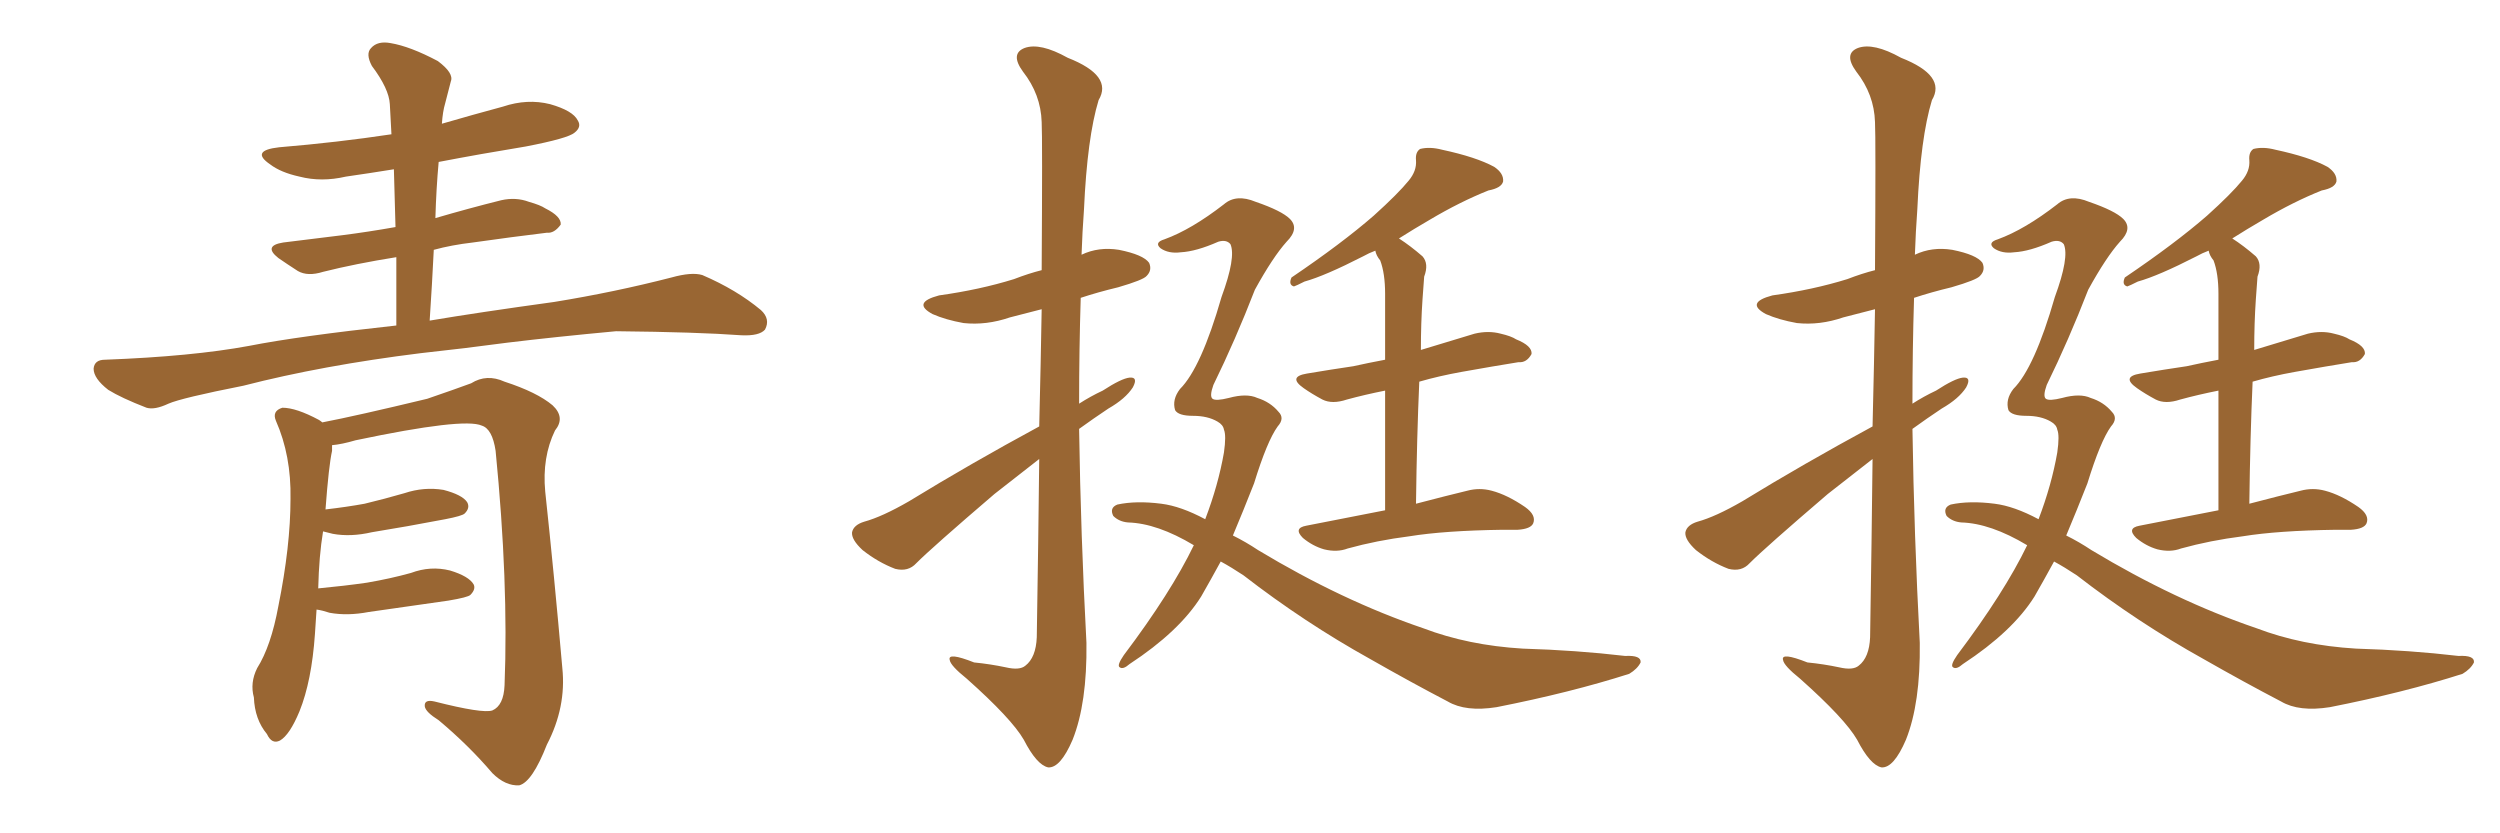 <svg xmlns="http://www.w3.org/2000/svg" xmlns:xlink="http://www.w3.org/1999/xlink" width="450" height="150"><path fill="#996633" padding="10" d="M77.34 57.71L77.34 57.71Q85.99 56.25 99.76 54.35L99.76 54.35Q110.60 52.59 120.85 49.95L120.85 49.95Q124.51 48.93 126.42 49.51L126.42 49.51Q132.57 52.15 136.96 55.81L136.96 55.81Q138.72 57.42 137.70 59.33L137.70 59.33Q136.67 60.50 133.45 60.35L133.45 60.35Q125.54 59.77 110.89 59.62L110.89 59.62Q99.90 60.64 91.41 61.67L91.41 61.67Q83.79 62.70 75.73 63.57L75.73 63.57Q58.01 65.77 43.80 69.43L43.80 69.43Q32.67 71.63 30.32 72.66L30.32 72.66Q27.83 73.83 26.37 73.39L26.37 73.39Q21.83 71.63 19.48 70.17L19.48 70.17Q16.85 68.12 16.85 66.36L16.85 66.36Q16.99 64.75 18.90 64.75L18.90 64.75Q34.57 64.16 44.82 62.26L44.82 62.26Q53.76 60.50 71.34 58.59L71.34 58.59Q71.34 52.15 71.34 46.29L71.34 46.29Q64.01 47.46 58.15 48.93L58.15 48.93Q55.37 49.80 53.61 48.78L53.61 48.78Q51.56 47.46 50.10 46.44L50.10 46.44Q47.31 44.24 50.98 43.65L50.98 43.65Q56.69 42.92 61.67 42.33L61.67 42.33Q66.21 41.75 71.19 40.87L71.19 40.87Q71.04 35.45 70.90 30.47L70.90 30.47Q66.36 31.20 62.26 31.79L62.26 31.79Q57.86 32.81 53.91 31.79L53.91 31.79Q50.54 31.05 48.63 29.59L48.63 29.59Q44.97 27.10 50.24 26.51L50.24 26.51Q60.79 25.63 70.46 24.17L70.46 24.17Q70.31 21.39 70.17 18.75L70.17 18.75Q70.02 15.97 66.94 11.87L66.94 11.87Q65.77 9.67 66.80 8.64L66.80 8.64Q67.97 7.32 70.31 7.76L70.31 7.76Q73.83 8.35 78.81 10.99L78.81 10.99Q81.74 13.18 81.15 14.65L81.15 14.65Q80.71 16.26 80.13 18.60L80.13 18.60Q79.69 20.07 79.54 22.27L79.54 22.27Q85.11 20.65 90.53 19.19L90.53 19.19Q94.92 17.72 99.02 18.75L99.02 18.75Q103.13 19.92 104.00 21.68L104.00 21.68Q104.74 22.85 103.42 23.88L103.42 23.88Q102.25 24.90 94.63 26.37L94.63 26.37Q86.57 27.69 78.96 29.15L78.96 29.15Q78.52 33.98 78.37 39.26L78.37 39.26Q84.38 37.50 90.23 36.04L90.23 36.04Q92.87 35.45 95.21 36.33L95.21 36.33Q97.27 36.91 98.14 37.50L98.14 37.50Q101.07 38.96 100.93 40.43L100.93 40.43Q99.76 42.04 98.44 41.89L98.44 41.89Q92.29 42.63 85.11 43.65L85.11 43.65Q81.30 44.09 78.08 44.97L78.08 44.97Q77.78 51.12 77.34 57.71ZM56.98 109.72L56.98 109.72L56.98 109.72Q56.84 111.77 56.69 114.11L56.69 114.11Q56.10 122.61 53.91 128.03L53.91 128.03Q52.15 132.28 50.39 133.30L50.39 133.30Q48.93 134.03 48.05 132.13L48.05 132.13Q45.85 129.49 45.70 125.54L45.70 125.54Q44.97 122.90 46.29 120.26L46.29 120.26Q48.78 116.31 50.10 109.13L50.10 109.13Q52.29 98.29 52.29 89.79L52.29 89.79Q52.44 82.03 49.66 75.73L49.66 75.73Q48.93 73.97 50.83 73.39L50.83 73.39Q53.32 73.39 57.42 75.59L57.42 75.59Q57.86 75.88 58.01 76.03L58.01 76.03Q64.16 74.85 76.90 71.78L76.90 71.78Q82.03 70.02 84.81 68.99L84.81 68.99Q87.60 67.24 90.82 68.70L90.82 68.70Q96.68 70.61 99.46 72.95L99.46 72.95Q101.81 75.15 99.90 77.49L99.90 77.49Q97.56 82.32 98.14 88.48L98.14 88.48Q99.76 103.56 101.22 120.26L101.22 120.26Q101.95 127.29 98.44 134.03L98.44 134.03Q95.80 140.77 93.46 141.36L93.46 141.36Q90.97 141.50 88.62 139.16L88.62 139.16Q84.38 134.18 78.96 129.64L78.96 129.64Q76.61 128.17 76.46 127.15L76.46 127.15Q76.32 125.83 78.22 126.27L78.22 126.27Q86.87 128.47 88.62 127.88L88.62 127.88Q90.67 127.00 90.82 123.34L90.82 123.34Q91.55 104.88 89.21 81.15L89.21 81.15Q88.62 77.20 86.72 76.61L86.72 76.61Q83.50 75.15 64.01 79.25L64.01 79.25Q61.52 79.98 59.77 80.13L59.77 80.13Q59.77 80.57 59.77 81.15L59.77 81.15Q59.18 83.79 58.59 91.70L58.59 91.70Q62.40 91.26 65.63 90.67L65.63 90.67Q69.29 89.79 72.80 88.77L72.80 88.77Q76.32 87.60 79.83 88.18L79.83 88.18Q83.20 89.06 84.08 90.38L84.08 90.38Q84.67 91.41 83.64 92.43L83.64 92.43Q83.20 92.87 80.13 93.46L80.13 93.46Q73.24 94.78 66.94 95.80L66.94 95.80Q63.13 96.68 59.91 96.09L59.91 96.09Q58.74 95.80 58.15 95.65L58.15 95.65Q57.42 100.05 57.28 105.91L57.28 105.91Q61.96 105.47 66.06 104.88L66.06 104.88Q70.31 104.15 73.97 103.13L73.97 103.13Q77.49 101.81 81.01 102.69L81.01 102.69Q84.38 103.71 85.25 105.18L85.25 105.18Q85.69 106.05 84.67 107.08L84.67 107.08Q84.23 107.52 80.71 108.11L80.71 108.11Q73.39 109.13 66.36 110.16L66.36 110.16Q62.55 110.89 59.33 110.30L59.33 110.30Q58.01 109.86 56.98 109.72ZM187.06 76.76L187.06 76.76Q187.35 64.89 187.50 55.66L187.50 55.66Q184.13 56.54 181.79 57.13L181.79 57.13Q177.54 58.59 173.44 58.15L173.44 58.15Q170.21 57.57 167.87 56.54L167.87 56.54Q164.06 54.49 169.04 53.17L169.04 53.17Q176.37 52.15 182.52 50.24L182.52 50.24Q185.16 49.22 187.50 48.63L187.50 48.63Q187.65 24.76 187.50 21.97L187.50 21.97Q187.35 16.99 184.13 12.89L184.13 12.89Q181.79 9.67 184.42 8.64L184.42 8.64Q187.21 7.62 192.19 10.40L192.19 10.40Q200.39 13.62 197.75 18.02L197.75 18.02Q195.70 24.76 195.12 37.65L195.12 37.65Q194.82 41.75 194.68 45.85L194.68 45.85Q197.75 44.38 201.42 44.97L201.42 44.97Q205.81 45.85 206.84 47.31L206.84 47.31Q207.42 48.63 206.40 49.66L206.40 49.66Q205.81 50.39 201.27 51.71L201.27 51.71Q197.61 52.59 194.53 53.61L194.53 53.61Q194.24 62.99 194.24 72.66L194.24 72.66Q196.29 71.34 198.49 70.31L198.49 70.31Q201.86 68.12 203.32 67.97L203.32 67.97Q204.93 67.82 203.91 69.73L203.91 69.73Q202.59 71.78 199.51 73.54L199.51 73.54Q196.88 75.29 194.24 77.20L194.24 77.20Q194.53 96.39 195.56 115.72L195.56 115.72Q195.70 126.56 193.07 133.15L193.07 133.15Q190.87 138.28 188.67 138.13L188.67 138.13Q186.62 137.70 184.28 133.15L184.28 133.15Q182.08 129.35 174.02 122.17L174.02 122.17Q171.09 119.82 170.95 118.80L170.95 118.80Q170.51 117.33 175.34 119.24L175.34 119.24Q178.27 119.53 181.05 120.12L181.05 120.12Q183.54 120.70 184.57 119.82L184.57 119.82Q186.47 118.36 186.62 114.70L186.62 114.70Q186.91 96.83 187.06 82.62L187.06 82.62Q183.11 85.69 179.00 88.92L179.00 88.92Q167.72 98.58 164.94 101.37L164.94 101.37Q163.48 102.98 161.13 102.39L161.13 102.39Q158.06 101.22 155.27 99.02L155.27 99.02Q153.22 97.12 153.37 95.80L153.37 95.80Q153.66 94.48 155.57 93.90L155.57 93.90Q158.79 93.02 163.62 90.23L163.62 90.23Q174.61 83.50 187.06 76.76ZM219.73 101.07L219.73 101.07Q217.97 104.30 216.21 107.37L216.21 107.37Q212.26 113.67 203.32 119.53L203.32 119.53Q202.15 120.56 201.56 120.12L201.56 120.12Q200.98 119.82 202.29 117.92L202.29 117.92Q210.79 106.64 214.89 98.14L214.89 98.14Q208.30 94.19 203.03 94.04L203.03 94.04Q201.42 93.90 200.39 92.87L200.39 92.87Q199.66 91.41 201.12 90.82L201.12 90.82Q204.49 90.09 209.03 90.67L209.03 90.67Q212.55 91.11 216.94 93.46L216.94 93.46Q219.29 87.30 220.31 81.45L220.31 81.45Q220.75 78.37 220.31 77.34L220.31 77.34Q220.17 76.46 219.14 75.88L219.14 75.88Q217.38 74.85 214.75 74.85L214.75 74.85Q212.11 74.85 211.52 73.83L211.52 73.83Q210.94 71.92 212.40 70.02L212.40 70.02Q216.21 66.21 219.87 53.47L219.87 53.47Q222.51 46.29 221.48 43.95L221.48 43.95Q220.75 43.07 219.29 43.51L219.29 43.51Q215.33 45.26 212.55 45.41L212.55 45.41Q210.35 45.70 208.89 44.68L208.89 44.68Q207.71 43.65 209.62 43.07L209.62 43.07Q214.45 41.31 220.31 36.77L220.31 36.77Q222.51 34.86 226.03 36.33L226.03 36.33Q230.71 37.94 232.18 39.40L232.18 39.40Q233.94 41.16 231.59 43.51L231.59 43.51Q229.10 46.29 225.88 52.15L225.88 52.15Q222.36 61.23 218.41 69.29L218.41 69.29Q217.68 71.34 218.26 71.78L218.26 71.78Q218.85 72.22 221.19 71.63L221.19 71.63Q224.41 70.75 226.32 71.63L226.32 71.63Q228.66 72.36 230.13 74.12L230.13 74.12Q231.30 75.29 229.98 76.76L229.98 76.76Q228.08 79.39 225.73 87.01L225.73 87.01Q223.83 91.85 221.92 96.39L221.92 96.39Q224.27 97.56 226.46 99.02L226.46 99.02Q241.55 108.11 256.20 113.09L256.20 113.09Q264.26 116.16 274.07 116.75L274.07 116.75Q283.74 117.04 292.53 118.07L292.53 118.07Q295.46 117.92 295.31 119.24L295.31 119.24Q294.73 120.41 293.26 121.29L293.26 121.29Q282.71 124.66 269.38 127.29L269.38 127.29Q263.82 128.17 260.60 126.27L260.60 126.27Q253.86 122.75 246.68 118.65L246.68 118.65Q234.81 112.06 223.83 103.56L223.83 103.56Q221.63 102.10 219.73 101.07ZM249.32 91.85L249.32 91.85L249.32 91.85Q249.32 78.81 249.32 70.31L249.32 70.31Q245.65 71.04 242.43 71.92L242.43 71.92Q239.79 72.80 238.04 71.92L238.04 71.92Q236.13 70.90 234.67 69.87L234.67 69.87Q231.74 67.82 235.25 67.24L235.25 67.24Q239.65 66.50 243.60 65.92L243.60 65.92Q246.24 65.33 249.32 64.75L249.32 64.75Q249.32 54.79 249.32 52.88L249.32 52.88Q249.32 49.22 248.44 46.88L248.44 46.88Q247.71 46.00 247.56 45.12L247.56 45.12Q246.39 45.56 245.36 46.14L245.36 46.14Q238.48 49.66 234.81 50.68L234.81 50.68Q233.35 51.42 232.91 51.56L232.91 51.56Q231.88 51.27 232.47 49.95L232.47 49.95Q241.55 43.80 247.27 38.82L247.27 38.82Q251.66 34.86 253.56 32.52L253.56 32.52Q255.03 30.76 254.88 28.86L254.88 28.86Q254.74 27.39 255.62 26.81L255.62 26.81Q257.37 26.37 259.57 26.95L259.57 26.95Q265.72 28.27 268.95 30.03L268.95 30.03Q270.70 31.20 270.56 32.67L270.56 32.67Q270.26 33.84 267.92 34.28L267.92 34.28Q262.79 36.33 257.37 39.55L257.37 39.55Q254.59 41.16 251.81 42.92L251.81 42.92Q253.86 44.24 256.05 46.14L256.05 46.14Q257.23 47.46 256.35 49.80L256.35 49.80Q256.20 51.56 256.05 53.91L256.05 53.91Q255.76 58.15 255.76 62.99L255.76 62.99Q260.60 61.52 265.43 60.06L265.43 60.06Q267.92 59.47 270.12 60.06L270.12 60.06Q272.02 60.50 272.90 61.08L272.90 61.08Q275.83 62.26 275.68 63.72L275.68 63.72Q274.80 65.33 273.34 65.19L273.34 65.19Q268.80 65.92 263.09 66.94L263.09 66.94Q258.98 67.68 255.47 68.70L255.47 68.70Q255.03 78.66 254.88 90.67L254.88 90.67Q260.45 89.21 264.11 88.33L264.11 88.33Q266.31 87.74 268.51 88.33L268.51 88.33Q271.29 89.06 274.51 91.26L274.51 91.26Q276.56 92.72 275.98 94.19L275.98 94.19Q275.54 95.21 273.19 95.36L273.19 95.36Q271.88 95.36 270.41 95.36L270.41 95.36Q260.01 95.51 253.71 96.53L253.71 96.53Q247.85 97.27 242.58 98.73L242.58 98.73Q240.67 99.46 238.33 98.88L238.33 98.88Q236.28 98.29 234.52 96.83L234.52 96.83Q232.76 95.07 235.11 94.63L235.11 94.63Q242.58 93.16 249.32 91.85ZM337.06 76.76L337.06 76.76Q337.35 64.89 337.50 55.66L337.50 55.66Q334.13 56.54 331.79 57.13L331.79 57.13Q327.54 58.59 323.44 58.15L323.44 58.15Q320.21 57.57 317.87 56.54L317.87 56.54Q314.06 54.49 319.04 53.17L319.04 53.17Q326.37 52.15 332.52 50.24L332.52 50.24Q335.16 49.22 337.50 48.63L337.50 48.63Q337.65 24.76 337.50 21.97L337.50 21.97Q337.35 16.99 334.13 12.89L334.13 12.89Q331.79 9.67 334.42 8.64L334.42 8.64Q337.21 7.62 342.19 10.40L342.19 10.40Q350.39 13.62 347.75 18.02L347.75 18.02Q345.70 24.76 345.12 37.65L345.12 37.65Q344.82 41.75 344.68 45.85L344.68 45.85Q347.75 44.38 351.42 44.97L351.42 44.97Q355.81 45.85 356.84 47.31L356.84 47.31Q357.42 48.63 356.40 49.66L356.40 49.66Q355.81 50.39 351.27 51.71L351.27 51.71Q347.61 52.59 344.53 53.61L344.53 53.61Q344.24 62.99 344.24 72.66L344.24 72.66Q346.29 71.34 348.49 70.31L348.49 70.31Q351.86 68.12 353.32 67.97L353.32 67.97Q354.93 67.82 353.91 69.73L353.91 69.73Q352.59 71.78 349.51 73.54L349.51 73.54Q346.88 75.29 344.24 77.20L344.24 77.20Q344.53 96.39 345.56 115.72L345.56 115.72Q345.70 126.56 343.07 133.15L343.07 133.15Q340.87 138.28 338.67 138.13L338.67 138.13Q336.62 137.70 334.28 133.15L334.28 133.15Q332.08 129.35 324.02 122.17L324.02 122.17Q321.09 119.82 320.95 118.80L320.95 118.80Q320.51 117.33 325.34 119.24L325.34 119.24Q328.27 119.53 331.05 120.12L331.05 120.12Q333.54 120.70 334.57 119.82L334.57 119.82Q336.47 118.36 336.62 114.70L336.62 114.70Q336.91 96.83 337.06 82.62L337.06 82.62Q333.11 85.69 329.00 88.92L329.00 88.92Q317.72 98.58 314.94 101.37L314.94 101.37Q313.48 102.98 311.13 102.39L311.13 102.39Q308.06 101.22 305.27 99.02L305.27 99.02Q303.22 97.12 303.37 95.80L303.37 95.80Q303.66 94.48 305.57 93.90L305.57 93.90Q308.79 93.02 313.62 90.23L313.62 90.23Q324.61 83.50 337.06 76.76ZM369.73 101.07L369.73 101.07Q367.97 104.30 366.21 107.37L366.21 107.37Q362.26 113.67 353.32 119.53L353.32 119.53Q352.15 120.56 351.56 120.12L351.56 120.12Q350.98 119.82 352.29 117.92L352.29 117.92Q360.79 106.64 364.89 98.14L364.89 98.14Q358.30 94.19 353.03 94.04L353.03 94.04Q351.42 93.90 350.39 92.87L350.39 92.87Q349.66 91.41 351.12 90.82L351.12 90.82Q354.49 90.09 359.03 90.67L359.03 90.67Q362.55 91.11 366.94 93.46L366.94 93.46Q369.29 87.30 370.31 81.45L370.31 81.45Q370.75 78.37 370.31 77.34L370.31 77.34Q370.17 76.46 369.14 75.88L369.14 75.88Q367.38 74.85 364.75 74.85L364.75 74.85Q362.11 74.85 361.52 73.83L361.52 73.83Q360.94 71.92 362.40 70.02L362.40 70.02Q366.21 66.21 369.87 53.47L369.87 53.47Q372.51 46.29 371.48 43.95L371.48 43.95Q370.75 43.07 369.29 43.51L369.29 43.51Q365.33 45.26 362.55 45.41L362.55 45.41Q360.35 45.70 358.89 44.68L358.89 44.68Q357.71 43.65 359.62 43.07L359.62 43.07Q364.45 41.31 370.31 36.77L370.31 36.77Q372.51 34.86 376.03 36.33L376.03 36.33Q380.71 37.94 382.18 39.40L382.18 39.40Q383.94 41.16 381.59 43.51L381.59 43.51Q379.10 46.29 375.88 52.15L375.88 52.15Q372.36 61.23 368.41 69.29L368.41 69.29Q367.68 71.34 368.26 71.78L368.26 71.78Q368.85 72.22 371.19 71.63L371.19 71.63Q374.41 70.75 376.32 71.63L376.32 71.63Q378.66 72.36 380.13 74.12L380.13 74.12Q381.30 75.29 379.98 76.76L379.98 76.76Q378.08 79.39 375.73 87.01L375.73 87.01Q373.83 91.85 371.92 96.39L371.92 96.39Q374.27 97.56 376.46 99.02L376.46 99.02Q391.55 108.11 406.20 113.09L406.20 113.09Q414.26 116.16 424.07 116.75L424.07 116.75Q433.74 117.04 442.53 118.07L442.53 118.07Q445.46 117.92 445.31 119.24L445.31 119.24Q444.73 120.41 443.26 121.29L443.26 121.29Q432.71 124.66 419.38 127.29L419.38 127.29Q413.82 128.17 410.60 126.27L410.60 126.27Q403.86 122.75 396.68 118.65L396.68 118.65Q384.81 112.06 373.83 103.56L373.83 103.56Q371.63 102.10 369.73 101.07ZM399.32 91.85L399.32 91.85L399.32 91.85Q399.32 78.81 399.32 70.31L399.32 70.31Q395.65 71.04 392.43 71.92L392.43 71.92Q389.79 72.80 388.04 71.92L388.04 71.92Q386.13 70.90 384.67 69.87L384.67 69.87Q381.74 67.82 385.25 67.24L385.25 67.24Q389.65 66.50 393.60 65.92L393.60 65.92Q396.24 65.33 399.32 64.75L399.32 64.75Q399.32 54.79 399.32 52.88L399.32 52.88Q399.32 49.22 398.44 46.88L398.44 46.88Q397.71 46.00 397.56 45.12L397.56 45.12Q396.39 45.56 395.36 46.14L395.36 46.14Q388.48 49.66 384.81 50.68L384.81 50.68Q383.35 51.42 382.91 51.56L382.91 51.56Q381.88 51.27 382.47 49.95L382.47 49.95Q391.55 43.80 397.27 38.82L397.27 38.82Q401.66 34.86 403.56 32.52L403.56 32.52Q405.03 30.76 404.88 28.86L404.88 28.86Q404.74 27.39 405.62 26.81L405.62 26.81Q407.37 26.37 409.57 26.95L409.57 26.95Q415.72 28.27 418.95 30.03L418.95 30.03Q420.70 31.20 420.56 32.67L420.56 32.67Q420.26 33.84 417.92 34.28L417.92 34.28Q412.79 36.33 407.37 39.55L407.37 39.55Q404.59 41.16 401.81 42.92L401.81 42.92Q403.86 44.24 406.05 46.14L406.05 46.14Q407.23 47.46 406.35 49.80L406.35 49.80Q406.20 51.56 406.05 53.91L406.05 53.91Q405.76 58.15 405.76 62.99L405.76 62.99Q410.60 61.52 415.43 60.06L415.43 60.06Q417.92 59.47 420.12 60.06L420.12 60.06Q422.02 60.50 422.90 61.08L422.90 61.08Q425.83 62.26 425.68 63.72L425.68 63.72Q424.80 65.33 423.34 65.19L423.34 65.19Q418.80 65.92 413.09 66.94L413.09 66.94Q408.98 67.68 405.47 68.70L405.47 68.70Q405.03 78.66 404.88 90.67L404.88 90.67Q410.45 89.21 414.11 88.33L414.11 88.33Q416.31 87.74 418.51 88.33L418.51 88.33Q421.29 89.06 424.51 91.26L424.51 91.26Q426.56 92.72 425.98 94.19L425.98 94.19Q425.54 95.21 423.19 95.36L423.19 95.36Q421.88 95.36 420.41 95.36L420.41 95.36Q410.01 95.51 403.71 96.53L403.71 96.53Q397.85 97.27 392.58 98.73L392.58 98.73Q390.67 99.46 388.33 98.88L388.33 98.88Q386.28 98.29 384.52 96.83L384.52 96.83Q382.76 95.07 385.11 94.63L385.11 94.63Q392.58 93.16 399.32 91.85Z"/></svg>